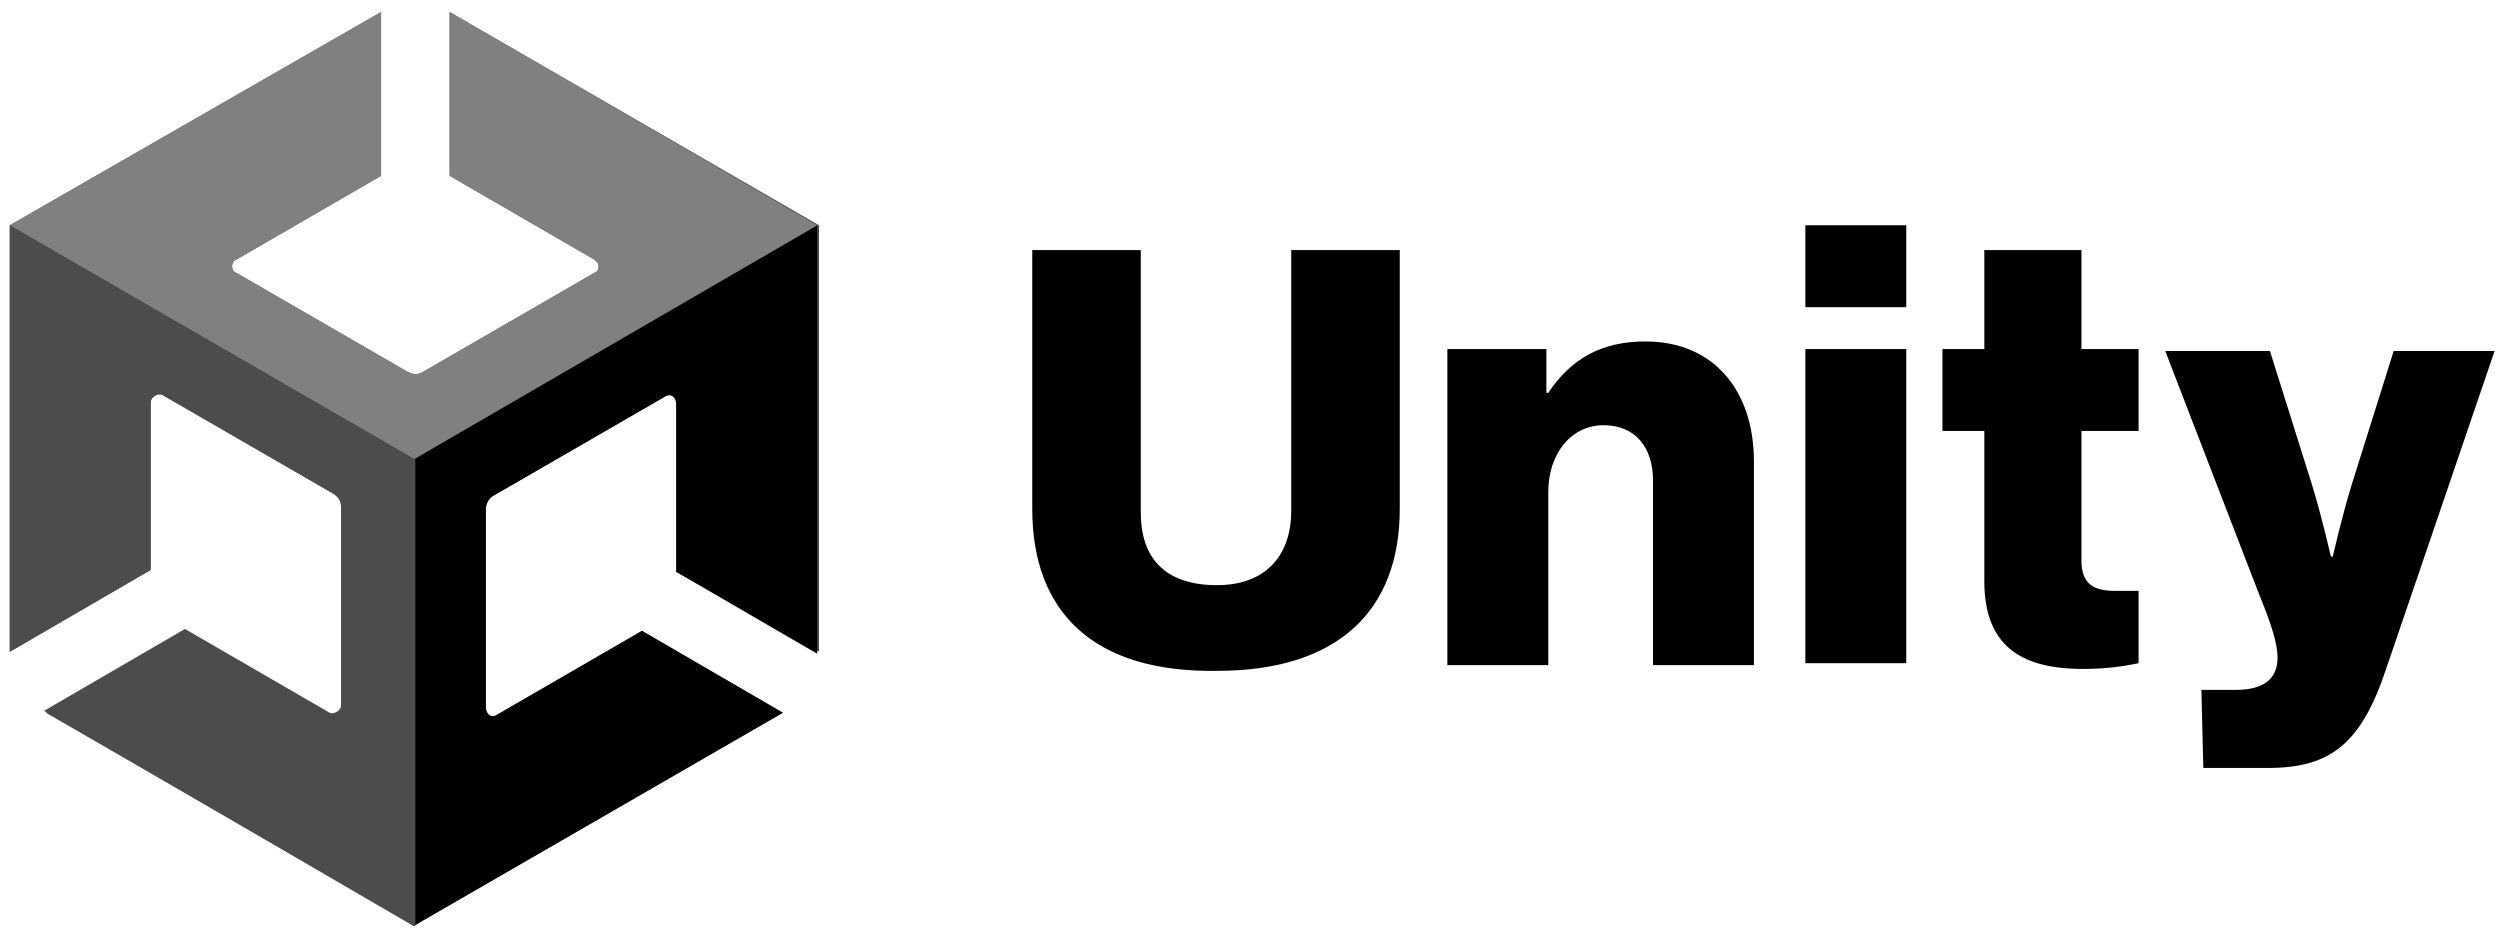 <svg width="93" height="35" viewBox="0 0 93 35" fill="none" xmlns="http://www.w3.org/2000/svg">
<g clip-path="url(#clip0_4246_32135)">
<path d="M38.4 18.935V9.302H42.438V19.077C42.438 20.706 43.288 21.768 45.271 21.768C47.113 21.768 48.034 20.635 48.034 19.006V9.302H52.071V18.935C52.071 22.689 49.805 24.956 45.271 24.956C40.667 25.027 38.4 22.76 38.4 18.935ZM53.913 12.985H57.525V14.614H57.596C58.446 13.339 59.58 12.702 61.209 12.702C63.759 12.702 65.246 14.543 65.246 17.164V24.743H61.492V17.872C61.492 16.668 60.855 15.818 59.65 15.818C58.446 15.818 57.596 16.881 57.596 18.297V24.743H53.842V12.985H53.913ZM67.159 8.381H70.913V11.427H67.159V8.381ZM67.159 12.985H70.913V24.672H67.159V12.985ZM73.817 21.627V16.031H72.259V12.985H73.817V9.302H77.43V12.985H79.555V16.031H77.43V20.848C77.43 21.768 77.925 21.981 78.705 21.981H79.555V24.672C79.2 24.743 78.492 24.885 77.5 24.885C75.375 24.885 73.817 24.177 73.817 21.627ZM81.892 25.664H83.167C84.23 25.664 84.725 25.239 84.725 24.46C84.725 23.964 84.513 23.256 84.017 22.052L80.546 13.056H84.442L86 18.014C86.355 19.148 86.709 20.706 86.709 20.706H86.78C86.78 20.706 87.134 19.148 87.488 18.014L89.046 13.056H92.8L88.763 24.885C87.842 27.648 86.709 28.568 84.371 28.568H81.963L81.892 25.664Z" fill="black"/>
<path d="M30.467 24.247V8.381L16.726 0.447V6.539L22.109 9.656C22.322 9.797 22.322 10.081 22.109 10.151L15.734 13.835C15.522 13.976 15.309 13.906 15.167 13.835L8.792 10.151C8.58 10.081 8.58 9.726 8.792 9.656L14.176 6.539V0.447L0.363 8.381V24.247L5.605 21.201V14.968C5.605 14.756 5.888 14.614 6.03 14.685L12.405 18.368C12.617 18.51 12.688 18.651 12.688 18.864V26.231C12.688 26.443 12.405 26.585 12.263 26.514L6.88 23.397L1.638 26.443L15.38 34.447L29.122 26.514L23.88 23.468L18.497 26.585C18.284 26.726 18.072 26.585 18.072 26.301V18.935C18.072 18.722 18.213 18.51 18.355 18.439L24.73 14.756C24.942 14.614 25.155 14.756 25.155 15.039V21.272L30.467 24.247Z" fill="#4C4C4C"/>
<path d="M15.381 34.447L29.122 26.514L23.881 23.468L18.497 26.585C18.285 26.727 18.073 26.585 18.073 26.302V18.935C18.073 18.723 18.214 18.51 18.356 18.439L24.731 14.756C24.943 14.614 25.156 14.756 25.156 15.039V21.273L30.398 24.318V8.381L15.381 17.093V34.447Z" fill="black"/>
<path d="M16.726 0.447V6.539L22.109 9.656C22.322 9.797 22.322 10.081 22.109 10.151L15.734 13.835C15.522 13.976 15.309 13.906 15.167 13.835L8.792 10.151C8.58 10.081 8.58 9.726 8.792 9.656L14.176 6.539V0.447L0.363 8.381L15.38 17.093L30.397 8.381L16.726 0.447Z" fill="#808080"/>
<path d="M12.334 26.585L6.951 23.468L1.709 26.514L15.451 34.447V17.093L0.363 8.381V24.247L5.605 21.202V14.968C5.605 14.756 5.888 14.614 6.03 14.685L12.405 18.368C12.617 18.51 12.688 18.652 12.688 18.864V26.231C12.759 26.514 12.547 26.727 12.334 26.585Z" fill="#4C4C4C"/>
</g>
<defs>
<clipPath id="clip0_4246_32135">
<rect width="92.438" height="34" fill="white" transform="translate(0.363 0.447)"/>
</clipPath>
</defs>
</svg>
